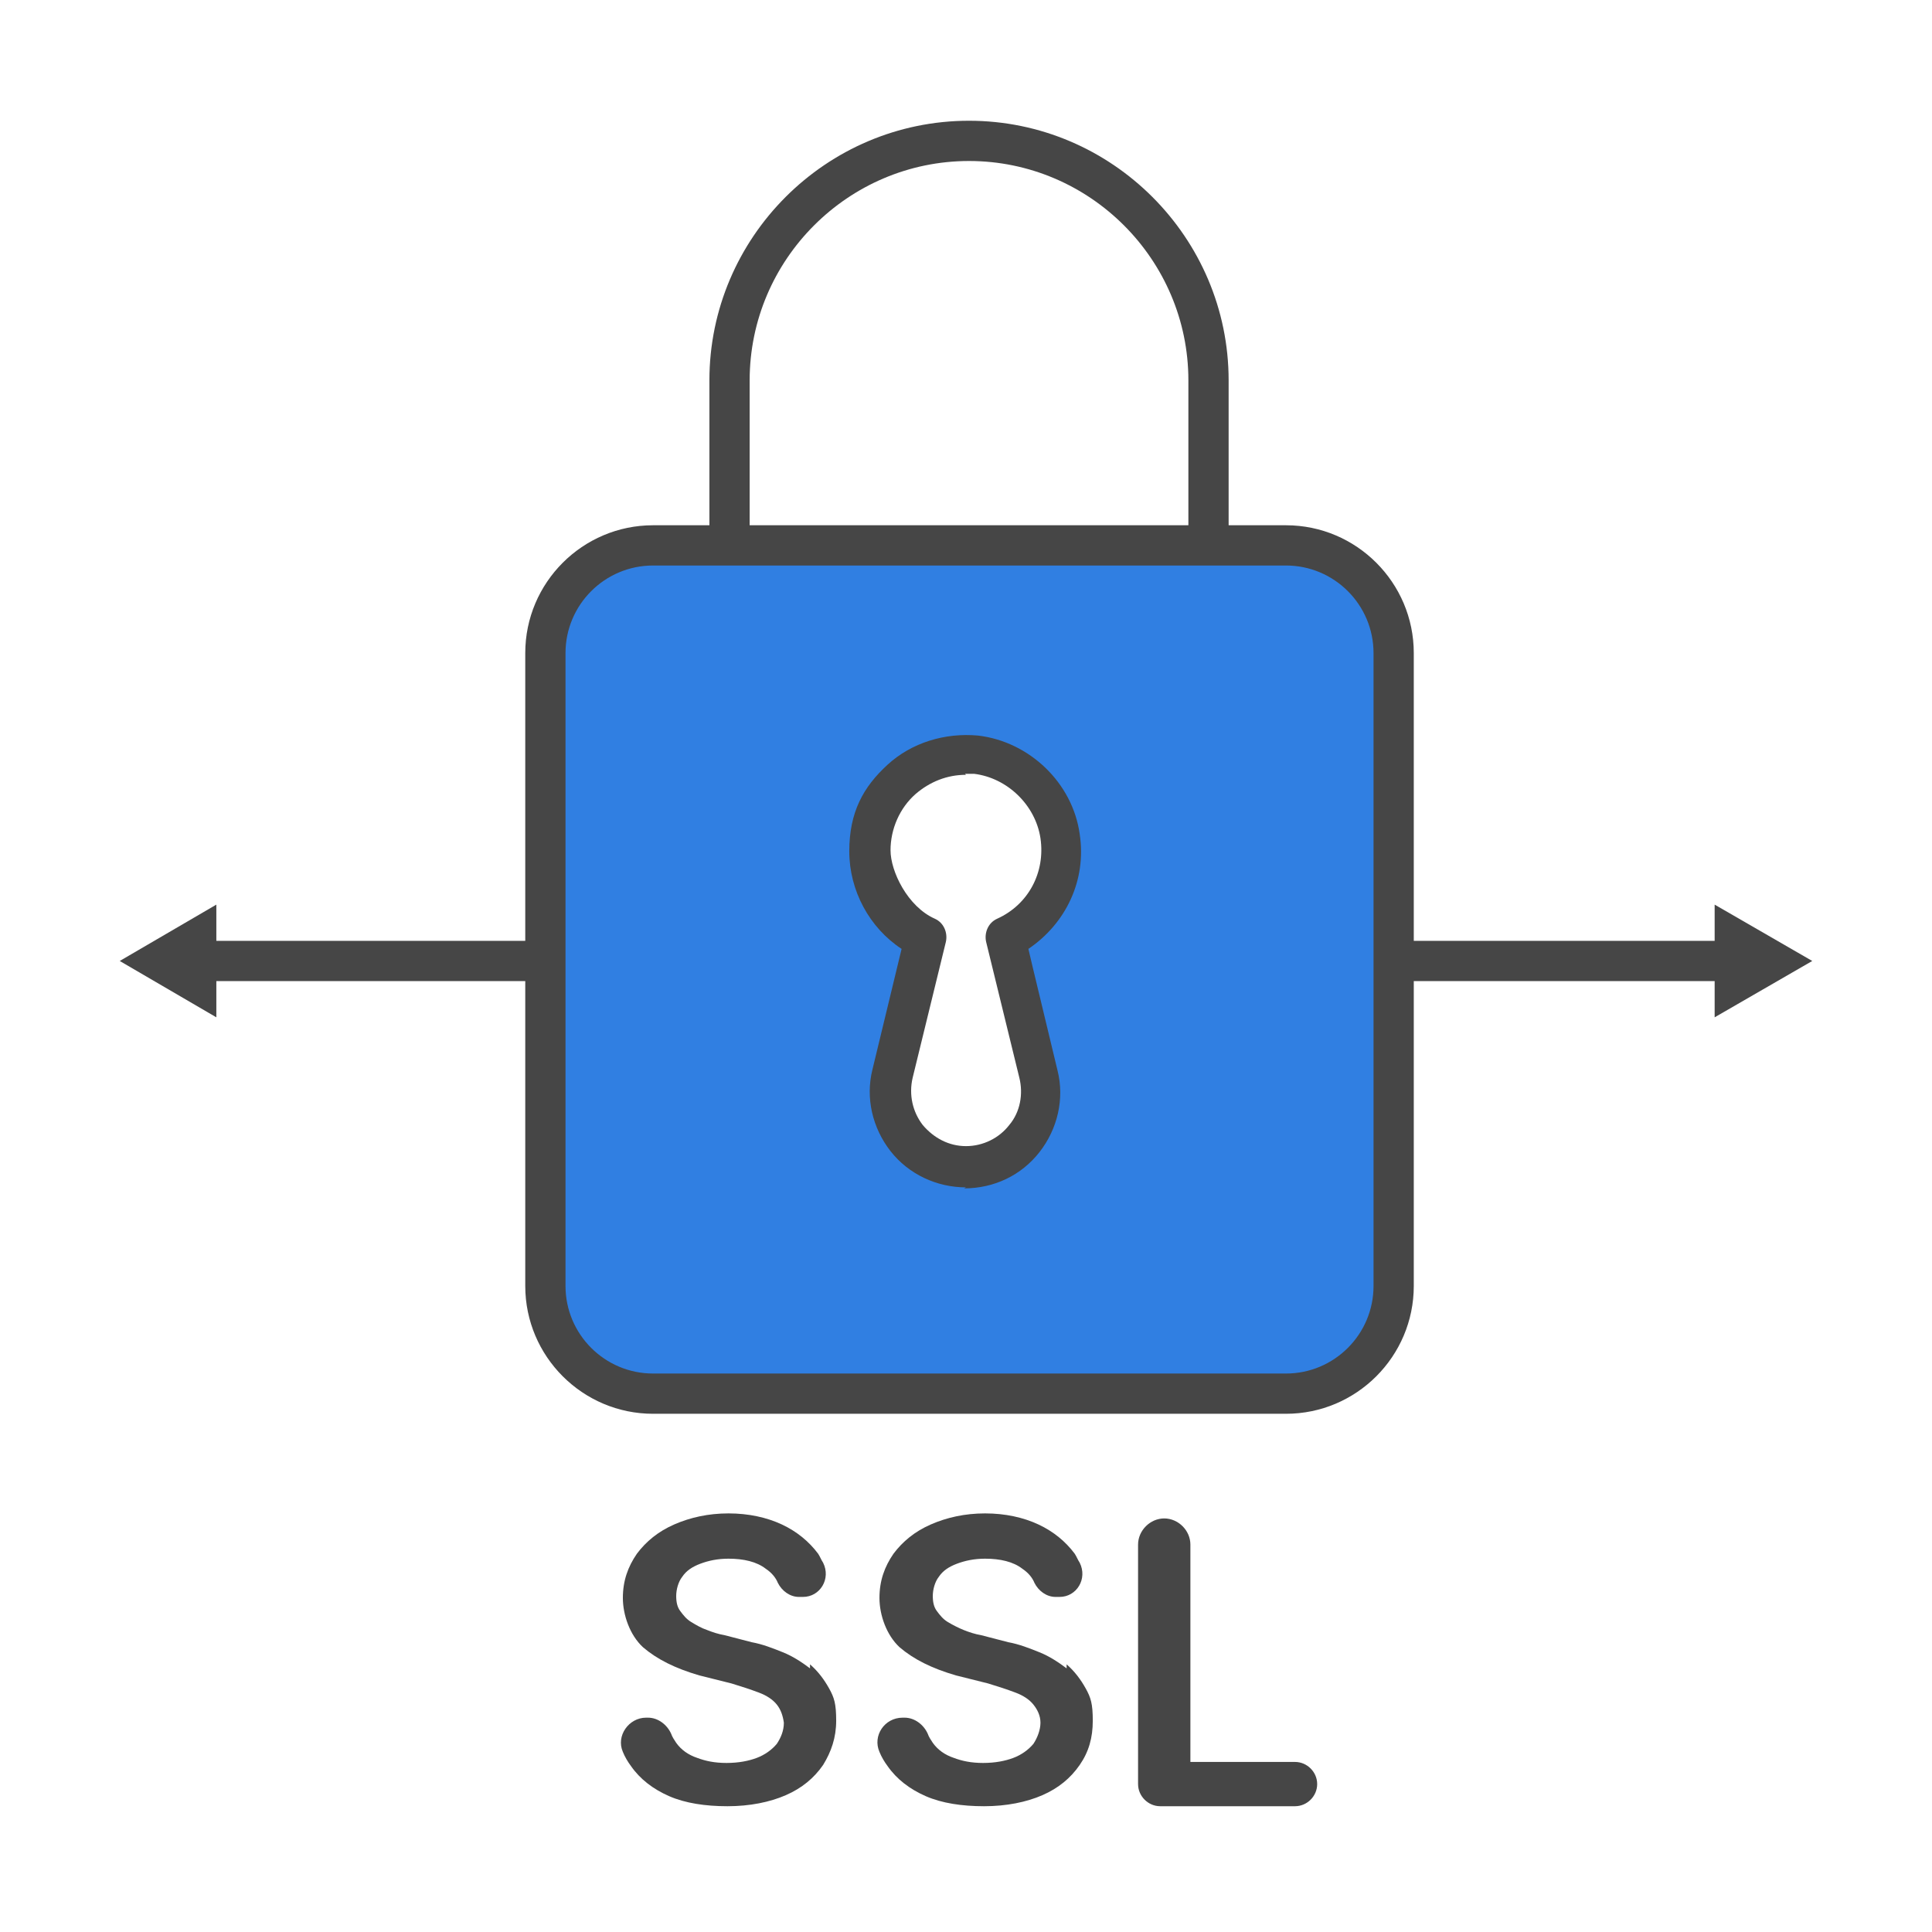 <?xml version="1.0" encoding="UTF-8"?>
<svg id="Security_Networking" data-name="Security Networking" xmlns="http://www.w3.org/2000/svg" version="1.1" viewBox="0 0 192 192">
  <defs>
    <style>
      .cls-1 {
        fill: #464646;
      }

      .cls-1, .cls-2, .cls-3 {
        stroke-width: 0px;
      }

      .cls-2 {
        fill: none;
      }

      .cls-3 {
        fill: #307fe2;
      }
    </style>
  </defs>
  <path class="cls-1" d="M74.5,54.4h-4v-16.6c0-14.2,11.6-25.8,25.8-25.8s25.8,11.6,25.8,25.8v16.4h-4v-16.4c0-12-9.8-21.8-21.8-21.8s-21.8,9.8-21.8,21.8v16.6Z"/>
  <path class="cls-1" d="M172.1,97.5h-33.6c-1.1,0-2-.9-2-2s.9-2,2-2h33.6c1.1,0,2,.9,2,2s-.9,2-2,2Z"/>
  <polygon class="cls-1" points="170.4 101.1 180.1 95.5 170.4 89.9 170.4 101.1"/>
  <line class="cls-2" x1="53.5" y1="95.5" x2="11.9" y2="95.5"/>
  <path class="cls-1" d="M53.5,97.5H19.9c-1.1,0-2-.9-2-2s.9-2,2-2h33.6c1.1,0,2,.9,2,2s-.9,2-2,2Z"/>
  <polygon class="cls-1" points="21.5 89.9 11.9 95.5 21.5 101.1 21.5 89.9"/>
  <path class="cls-3" d="M127.8,54.2h-62.9c-5.9,0-10.7,4.8-10.7,10.7v62.9c0,5.9,4.8,10.7,10.7,10.7h62.9c5.9,0,10.7-4.8,10.7-10.7v-62.9c0-5.9-4.8-10.7-10.7-10.7ZM100.8,96.3l2.5,10.4c1.2,4.7-2.4,9.3-7.3,9.3s-8.4-4.6-7.3-9.3l2.5-10.4.8-3.1c-3.3-1.5-5.5-4.8-5.5-8.7,0-5.6,4.9-10.1,10.7-9.5,4.2.5,7.8,3.8,8.4,8.1.6,4.4-1.8,8.4-5.4,10.1,0,0,.8,3.1.8,3.1Z"/>
  <path class="cls-1" d="M127.8,140.5h-62.9c-7,0-12.7-5.7-12.7-12.7v-62.9c0-7,5.7-12.7,12.7-12.7h62.9c7,0,12.7,5.7,12.7,12.7v62.9c0,7-5.7,12.7-12.7,12.7ZM64.9,56.2c-4.8,0-8.7,3.9-8.7,8.7v62.9c0,4.8,3.9,8.7,8.7,8.7h62.9c4.8,0,8.7-3.9,8.7-8.7v-62.9c0-4.8-3.9-8.7-8.7-8.7h-62.9ZM96,118c-2.9,0-5.7-1.3-7.5-3.6s-2.5-5.3-1.8-8.1l2.9-12c-3.2-2.1-5.2-5.8-5.2-9.7s1.4-6.4,3.8-8.6,5.7-3.2,9-2.9c5.1.6,9.4,4.7,10.1,9.8.7,4.6-1.4,8.9-5.1,11.4l.4,1.7h0l2.5,10.4c.7,2.8,0,5.8-1.8,8.1s-4.5,3.6-7.5,3.6h0ZM96,77c-1.9,0-3.6.7-5,1.9-1.6,1.4-2.5,3.5-2.5,5.6s1.7,5.6,4.4,6.8c.9.4,1.3,1.4,1.1,2.3l-3.3,13.5c-.4,1.7,0,3.4,1,4.7,1.1,1.3,2.6,2.1,4.3,2.1s3.3-.8,4.3-2.1c1.1-1.3,1.4-3.1,1-4.7l-3.3-13.5c-.2-.9.2-1.9,1.1-2.3,3.1-1.4,4.8-4.6,4.3-8-.5-3.3-3.3-6-6.6-6.4-.3,0-.6,0-.9,0h0Z"/>
  <path class="cls-1" d="M80.5,165.8c-.8-.6-1.7-1.2-2.7-1.6-1-.4-2-.8-3.1-1l-2.7-.7c-.6-.1-1.2-.3-1.7-.5-.6-.2-1.1-.5-1.6-.8-.5-.3-.8-.7-1.1-1.1-.3-.4-.4-.9-.4-1.5s.2-1.4.6-1.9c.4-.6,1-1,1.8-1.3s1.7-.5,2.8-.5c1.5,0,2.8.3,3.7,1,.6.4,1,.9,1.2,1.4.4.8,1.2,1.4,2.1,1.4h.4c1.7,0,2.8-1.8,2-3.4-.2-.3-.3-.6-.5-.9-.9-1.2-2.1-2.2-3.6-2.9s-3.3-1.1-5.3-1.1-3.8.4-5.4,1.1-2.8,1.7-3.7,2.9c-.9,1.3-1.4,2.7-1.4,4.4s.7,3.7,2,4.9c1.4,1.2,3.2,2.1,5.6,2.8l3.2.8c1,.3,1.9.6,2.7.9s1.4.7,1.8,1.2c.4.5.6,1.1.7,1.8,0,.8-.3,1.5-.7,2.1-.5.6-1.2,1.1-2,1.4s-1.8.5-3,.5-2.1-.2-2.9-.5c-.9-.3-1.6-.8-2.1-1.5-.2-.3-.4-.6-.5-.9-.4-.9-1.3-1.6-2.3-1.6h-.2c-1.7,0-3,1.8-2.3,3.4.2.5.5,1,.8,1.4.9,1.3,2.2,2.3,3.8,3,1.6.7,3.6,1,5.8,1s4.2-.4,5.8-1.1c1.6-.7,2.8-1.7,3.7-3,.8-1.3,1.3-2.7,1.3-4.4s-.2-2.3-.7-3.2c-.5-.9-1.1-1.7-1.9-2.4h0Z"/>
  <path class="cls-1" d="M106,165.8c-.8-.6-1.7-1.2-2.7-1.6-1-.4-2-.8-3.1-1l-2.7-.7c-.6-.1-1.2-.3-1.7-.5s-1.1-.5-1.6-.8c-.5-.3-.8-.7-1.1-1.1-.3-.4-.4-.9-.4-1.5s.2-1.4.6-1.9c.4-.6,1-1,1.8-1.3s1.7-.5,2.8-.5c1.5,0,2.8.3,3.7,1,.6.4,1,.9,1.2,1.4.4.8,1.2,1.4,2.1,1.4h.4c1.7,0,2.8-1.8,2-3.4-.2-.3-.3-.6-.5-.9-.9-1.2-2.1-2.2-3.6-2.9s-3.3-1.1-5.3-1.1-3.8.4-5.4,1.1-2.8,1.7-3.7,2.9c-.9,1.3-1.4,2.7-1.4,4.4s.7,3.7,2,4.9c1.4,1.2,3.2,2.1,5.6,2.8l3.2.8c1,.3,1.9.6,2.7.9s1.4.7,1.8,1.2c.4.5.7,1.1.7,1.8s-.3,1.5-.7,2.1c-.5.6-1.2,1.1-2,1.4s-1.8.5-3,.5-2.1-.2-2.9-.5c-.9-.3-1.6-.8-2.1-1.5-.2-.3-.4-.6-.5-.9-.4-.9-1.3-1.6-2.3-1.6h-.2c-1.8,0-3,1.8-2.3,3.4.2.5.5,1,.8,1.4.9,1.3,2.2,2.3,3.8,3,1.6.7,3.6,1,5.8,1s4.2-.4,5.8-1.1c1.6-.7,2.8-1.7,3.7-3s1.3-2.7,1.3-4.4-.2-2.3-.7-3.2c-.5-.9-1.1-1.7-1.9-2.4h0Z"/>
  <path class="cls-1" d="M115.7,150.9h0c-1.4,0-2.6,1.2-2.6,2.6v23.8c0,1.2,1,2.2,2.2,2.2h13.4c1.2,0,2.2-1,2.2-2.2h0c0-1.2-1-2.2-2.2-2.2h-10.4v-21.6c0-1.4-1.2-2.6-2.6-2.6Z"/>
</svg>